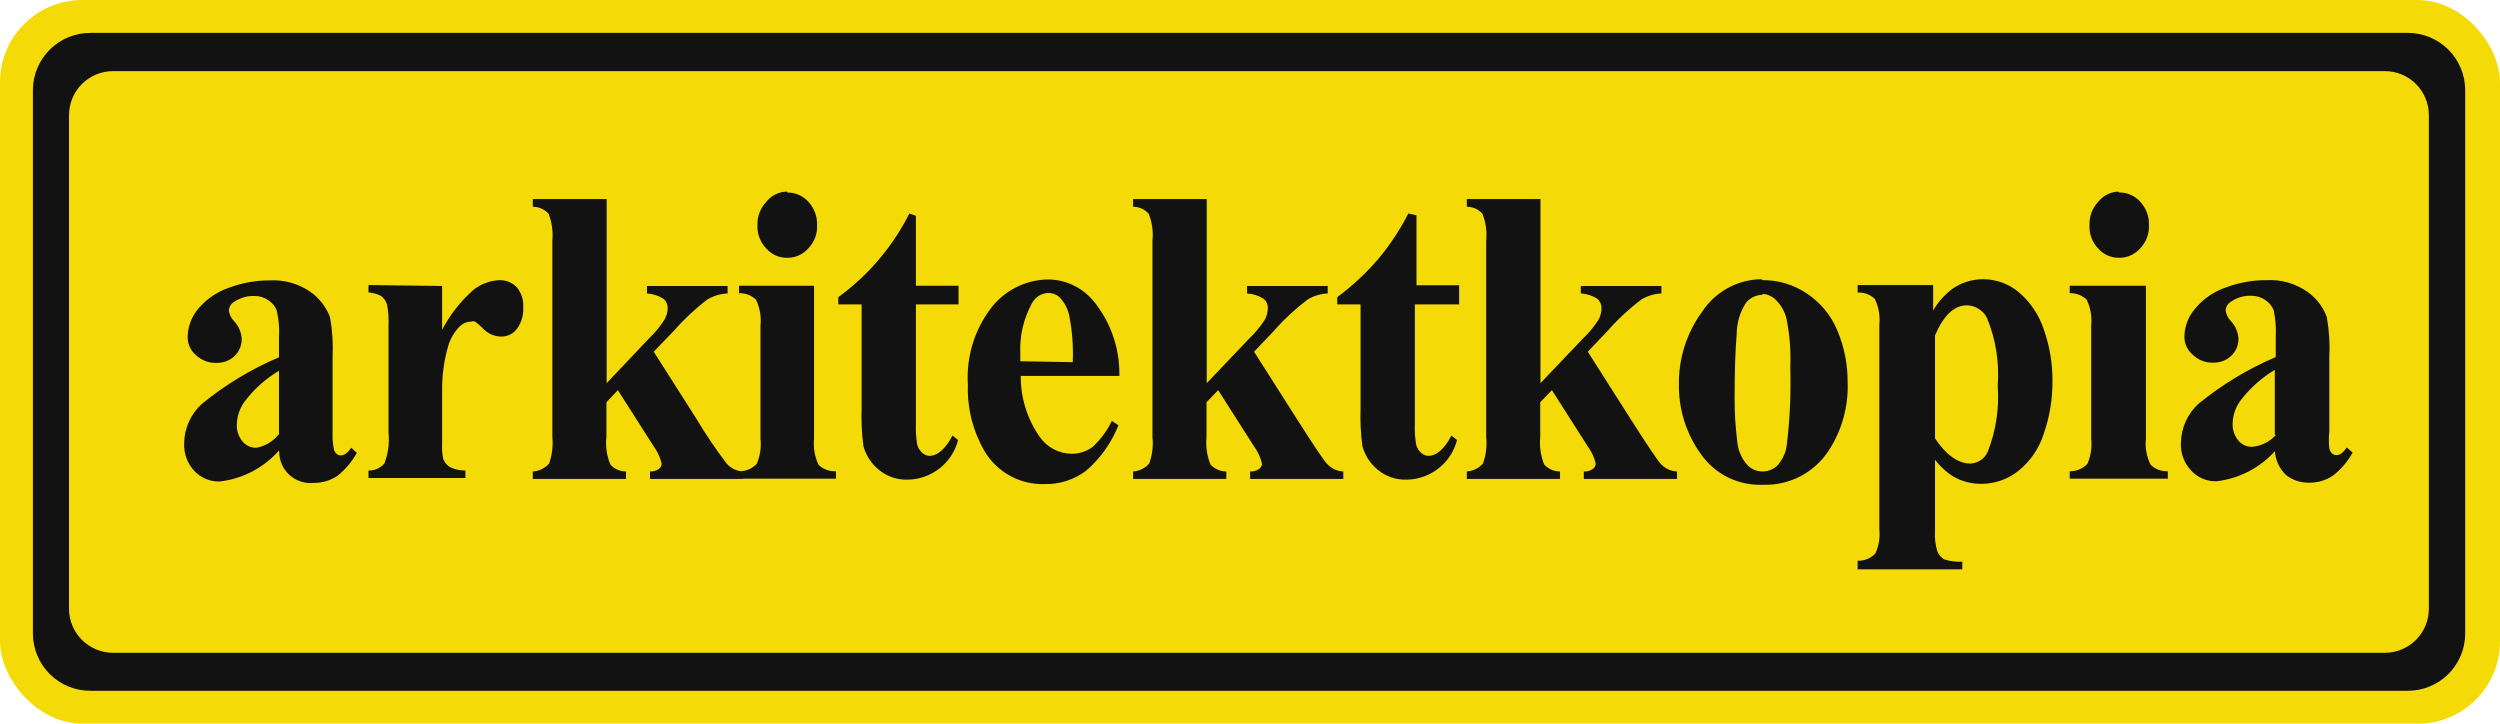 <?xml version="1.0" encoding="UTF-8"?>
<svg xmlns="http://www.w3.org/2000/svg" width="152" height="44" viewBox="0 0 152 44" fill="none">
  <rect width="152" height="44" rx="5" fill="#F4DB08"></rect>
  <path fill-rule="evenodd" clip-rule="evenodd" d="M146.37 2H5.514C5.056 1.996 4.602 2.083 4.178 2.254C3.754 2.426 3.367 2.68 3.041 3.001C2.715 3.322 2.455 3.704 2.276 4.126C2.098 4.547 2.004 5 2 5.457V38.542C2.004 39 2.098 39.453 2.276 39.874C2.455 40.296 2.715 40.678 3.041 40.999C3.367 41.32 3.754 41.574 4.178 41.745C4.602 41.917 5.056 42.004 5.514 42H146.37C146.828 42.004 147.282 41.917 147.707 41.745C148.131 41.574 148.517 41.32 148.844 40.999C149.17 40.678 149.43 40.296 149.608 39.874C149.787 39.453 149.881 39 149.884 38.542V5.457C149.881 5 149.787 4.547 149.608 4.126C149.43 3.704 149.17 3.322 148.844 3.001C148.517 2.68 148.131 2.426 147.707 2.254C147.282 2.083 146.828 1.996 146.37 2ZM147.674 37.012C147.674 37.72 147.394 38.399 146.895 38.901C146.395 39.403 145.718 39.687 145.01 39.69H6.874C6.164 39.69 5.483 39.408 4.981 38.906C4.478 38.404 4.196 37.722 4.196 37.012V7.002C4.196 6.292 4.478 5.61 4.981 5.108C5.483 4.606 6.164 4.324 6.874 4.324H145.01C145.718 4.328 146.395 4.611 146.895 5.113C147.394 5.615 147.674 6.294 147.674 7.002V37.012Z" fill="#121212"></path>
  <path d="M138.308 26.413V22.488C137.488 22.978 136.771 23.623 136.197 24.387C135.904 24.802 135.746 25.296 135.743 25.804C135.741 26.179 135.877 26.542 136.126 26.824C136.229 26.938 136.356 27.028 136.498 27.087C136.64 27.146 136.794 27.172 136.948 27.164C137.492 27.114 137.998 26.861 138.365 26.456M138.365 27.376C137.439 28.428 136.157 29.099 134.766 29.261C134.476 29.27 134.189 29.216 133.922 29.104C133.656 28.991 133.417 28.823 133.221 28.609C133.012 28.388 132.849 28.128 132.742 27.843C132.635 27.559 132.586 27.255 132.598 26.951C132.601 26.497 132.699 26.049 132.884 25.634C133.069 25.22 133.338 24.848 133.675 24.543C135.097 23.383 136.676 22.429 138.365 21.709V20.518C138.396 19.958 138.353 19.396 138.237 18.847C138.129 18.599 137.952 18.388 137.727 18.237C137.476 18.069 137.179 17.98 136.877 17.982C136.432 17.966 135.994 18.095 135.63 18.351C135.539 18.406 135.463 18.483 135.409 18.574C135.355 18.666 135.323 18.769 135.318 18.875C135.354 19.122 135.468 19.35 135.644 19.527C135.912 19.814 136.072 20.184 136.098 20.575C136.103 20.77 136.067 20.963 135.994 21.144C135.921 21.324 135.811 21.488 135.672 21.624C135.524 21.765 135.348 21.876 135.156 21.949C134.963 22.022 134.759 22.056 134.553 22.049C134.326 22.057 134.099 22.018 133.887 21.935C133.675 21.852 133.482 21.727 133.32 21.567C133.159 21.432 133.029 21.263 132.941 21.072C132.852 20.881 132.808 20.672 132.81 20.462C132.823 19.823 133.065 19.21 133.49 18.733C133.982 18.151 134.624 17.715 135.347 17.472C136.14 17.177 136.98 17.028 137.826 17.033C138.704 16.988 139.571 17.238 140.292 17.741C140.83 18.12 141.24 18.654 141.468 19.272C141.612 20.075 141.665 20.893 141.623 21.709V26.257C141.584 26.591 141.584 26.929 141.623 27.263C141.647 27.382 141.706 27.491 141.794 27.575C141.868 27.64 141.964 27.676 142.063 27.674C142.261 27.674 142.474 27.518 142.686 27.206L143.04 27.518C142.736 28.069 142.321 28.551 141.822 28.935C141.4 29.209 140.907 29.352 140.405 29.346C139.892 29.363 139.39 29.197 138.988 28.878C138.566 28.474 138.321 27.918 138.308 27.334L138.365 27.376ZM130.472 17.373V26.668C130.411 27.213 130.51 27.765 130.756 28.255C130.894 28.389 131.059 28.493 131.239 28.561C131.419 28.63 131.612 28.66 131.804 28.652V29.105H125.839V28.652C126.04 28.657 126.241 28.619 126.426 28.541C126.612 28.463 126.779 28.346 126.916 28.198C127.124 27.717 127.202 27.189 127.143 26.668V19.81C127.201 19.266 127.108 18.717 126.873 18.223C126.736 18.091 126.574 17.988 126.396 17.919C126.219 17.851 126.029 17.82 125.839 17.826V17.373H130.472ZM128.843 11.705C129.086 11.7 129.327 11.748 129.55 11.846C129.773 11.944 129.972 12.089 130.132 12.272C130.486 12.658 130.674 13.166 130.657 13.689C130.669 13.95 130.627 14.21 130.535 14.454C130.442 14.697 130.3 14.919 130.118 15.106C129.959 15.287 129.763 15.431 129.542 15.529C129.322 15.627 129.084 15.676 128.843 15.673C128.602 15.678 128.363 15.629 128.142 15.531C127.922 15.433 127.726 15.288 127.568 15.106C127.387 14.919 127.247 14.696 127.157 14.452C127.067 14.208 127.028 13.948 127.043 13.689C127.032 13.43 127.072 13.171 127.162 12.927C127.252 12.684 127.39 12.461 127.568 12.272C127.714 12.087 127.899 11.935 128.109 11.827C128.319 11.72 128.55 11.659 128.786 11.649L128.843 11.705ZM117.649 26.654C118.329 27.674 119.066 28.184 119.803 28.184C120.026 28.175 120.242 28.104 120.428 27.979C120.613 27.854 120.76 27.679 120.851 27.476C121.355 26.197 121.563 24.822 121.461 23.452C121.57 22.035 121.342 20.612 120.795 19.3C120.676 19.083 120.502 18.9 120.291 18.771C120.08 18.642 119.838 18.57 119.59 18.563C118.811 18.563 118.173 19.172 117.649 20.391V26.654ZM117.649 27.929V32.293C117.62 32.709 117.668 33.127 117.791 33.526C117.871 33.728 118.015 33.897 118.202 34.008C118.558 34.123 118.933 34.172 119.307 34.149V34.617H112.945V34.093C113.145 34.1 113.345 34.064 113.531 33.989C113.716 33.913 113.884 33.799 114.022 33.653C114.235 33.188 114.318 32.674 114.263 32.166V19.768C114.321 19.224 114.228 18.675 113.993 18.181C113.855 18.047 113.69 17.942 113.51 17.874C113.33 17.806 113.138 17.775 112.945 17.784V17.331H117.536V18.875C117.835 18.361 118.235 17.912 118.712 17.557C119.257 17.18 119.905 16.977 120.568 16.976C121.373 16.975 122.152 17.261 122.764 17.784C123.46 18.384 123.98 19.163 124.266 20.037C124.617 21.034 124.794 22.083 124.79 23.14C124.801 24.249 124.619 25.352 124.252 26.399C123.969 27.281 123.432 28.06 122.708 28.637C122.067 29.146 121.272 29.421 120.455 29.417C119.864 29.421 119.282 29.269 118.768 28.978C118.31 28.688 117.91 28.312 117.593 27.872L117.649 27.929ZM107.178 17.926C106.983 17.924 106.79 17.967 106.613 18.05C106.437 18.134 106.281 18.256 106.158 18.407C105.787 18.976 105.59 19.641 105.591 20.32C105.506 21.265 105.464 22.582 105.464 24.273C105.462 25.112 105.515 25.95 105.619 26.781C105.653 27.299 105.846 27.794 106.172 28.198C106.288 28.342 106.435 28.459 106.602 28.539C106.768 28.62 106.951 28.663 107.136 28.666C107.456 28.671 107.768 28.561 108.014 28.354C108.335 28.024 108.547 27.604 108.623 27.15C108.823 25.552 108.898 23.942 108.85 22.332C108.892 21.349 108.815 20.364 108.623 19.399C108.523 18.957 108.296 18.554 107.972 18.237C107.862 18.122 107.73 18.03 107.584 17.967C107.438 17.904 107.281 17.87 107.121 17.869L107.178 17.926ZM107.178 17.033C108.121 17.027 109.044 17.303 109.828 17.826C110.662 18.368 111.314 19.148 111.698 20.065C112.129 21.072 112.346 22.158 112.336 23.253C112.391 24.735 111.979 26.197 111.16 27.433C110.729 28.081 110.139 28.609 109.448 28.966C108.756 29.323 107.985 29.498 107.206 29.474C106.467 29.508 105.731 29.355 105.067 29.028C104.403 28.701 103.832 28.21 103.409 27.603C102.52 26.366 102.053 24.876 102.077 23.352C102.061 21.769 102.558 20.223 103.494 18.946C103.886 18.35 104.418 17.86 105.042 17.517C105.667 17.173 106.366 16.988 107.079 16.976L107.178 17.033ZM93.661 12.102V23.296L96.211 20.618C96.583 20.266 96.911 19.871 97.189 19.442C97.307 19.224 97.37 18.981 97.373 18.733C97.374 18.626 97.352 18.52 97.308 18.422C97.264 18.324 97.199 18.237 97.118 18.166C96.816 17.974 96.47 17.861 96.112 17.841V17.387H101.014V17.841C100.584 17.861 100.166 17.988 99.796 18.209C99.042 18.779 98.349 19.424 97.727 20.136L96.537 21.383L99.116 25.435C100.15 27.065 100.774 27.986 100.958 28.184C101.084 28.328 101.238 28.445 101.411 28.528C101.584 28.611 101.772 28.658 101.964 28.666V29.119H96.296V28.666C96.493 28.681 96.689 28.626 96.849 28.51C96.9 28.473 96.943 28.424 96.972 28.367C97.002 28.311 97.018 28.248 97.019 28.184C96.929 27.799 96.76 27.437 96.523 27.121L94.355 23.721L93.647 24.458V26.569C93.59 27.137 93.673 27.711 93.887 28.241C94.01 28.375 94.158 28.482 94.324 28.555C94.49 28.628 94.669 28.666 94.851 28.666V29.119H89.183V28.666C89.37 28.654 89.552 28.605 89.72 28.523C89.888 28.44 90.038 28.325 90.161 28.184C90.351 27.668 90.419 27.115 90.359 26.569V14.652C90.418 14.09 90.341 13.521 90.132 12.995C90.013 12.861 89.867 12.754 89.703 12.681C89.54 12.608 89.362 12.57 89.183 12.57V12.102H93.661ZM86.123 13.094V17.345H88.716V18.506H86.023V25.747C86.004 26.188 86.033 26.63 86.108 27.065C86.164 27.252 86.272 27.419 86.42 27.547C86.535 27.646 86.679 27.705 86.831 27.716C87.341 27.716 87.814 27.306 88.248 26.484L88.588 26.753C88.413 27.438 88.017 28.045 87.46 28.48C86.904 28.916 86.22 29.156 85.513 29.162C84.873 29.182 84.247 28.965 83.756 28.552C83.312 28.185 82.991 27.691 82.835 27.136C82.732 26.37 82.694 25.598 82.722 24.826V18.506H81.305V18.067C82.226 17.384 83.067 16.6 83.813 15.729C84.517 14.883 85.126 13.961 85.627 12.98L86.123 13.094ZM73.37 12.102V23.296L75.921 20.618C76.292 20.266 76.62 19.871 76.898 19.442C77.017 19.224 77.08 18.981 77.083 18.733C77.087 18.625 77.066 18.518 77.022 18.42C76.978 18.321 76.911 18.235 76.828 18.166C76.526 17.974 76.179 17.861 75.822 17.841V17.387H80.724V17.841C80.294 17.861 79.875 17.988 79.506 18.209C78.752 18.779 78.058 19.424 77.437 20.136L76.247 21.383L78.825 25.435C79.86 27.065 80.483 27.986 80.667 28.184C80.794 28.328 80.948 28.445 81.121 28.528C81.294 28.611 81.482 28.658 81.673 28.666V29.119H76.006V28.666C76.203 28.681 76.398 28.626 76.558 28.51C76.61 28.473 76.652 28.424 76.682 28.367C76.711 28.311 76.727 28.248 76.728 28.184C76.639 27.799 76.47 27.437 76.233 27.121L74.065 23.721L73.356 24.458V26.569C73.3 27.137 73.382 27.711 73.597 28.241C73.719 28.375 73.868 28.482 74.034 28.555C74.2 28.628 74.379 28.666 74.56 28.666V29.119H68.893V28.666C69.079 28.654 69.262 28.605 69.43 28.523C69.598 28.44 69.747 28.325 69.87 28.184C70.061 27.668 70.128 27.115 70.069 26.569V14.652C70.128 14.09 70.05 13.521 69.842 12.995C69.723 12.861 69.576 12.754 69.413 12.681C69.249 12.608 69.072 12.57 68.893 12.57V12.102H73.37ZM65.223 22.02C65.264 21.071 65.193 20.119 65.01 19.187C64.918 18.752 64.701 18.353 64.387 18.039C64.199 17.887 63.963 17.806 63.721 17.812C63.512 17.822 63.31 17.887 63.136 18.002C62.961 18.117 62.821 18.276 62.729 18.464C62.222 19.401 61.982 20.46 62.035 21.525V21.964L65.223 22.02ZM68.057 22.857H62.063C62.05 24.179 62.452 25.472 63.211 26.555C63.428 26.87 63.718 27.128 64.056 27.308C64.394 27.488 64.769 27.584 65.152 27.589C65.61 27.592 66.057 27.448 66.427 27.178C66.914 26.726 67.313 26.188 67.603 25.591L68 25.86C67.577 26.927 66.901 27.875 66.031 28.623C65.313 29.164 64.435 29.449 63.537 29.431C62.798 29.459 62.066 29.287 61.417 28.933C60.769 28.579 60.228 28.055 59.853 27.419C59.149 26.203 58.8 24.814 58.847 23.409C58.736 21.726 59.239 20.059 60.264 18.719C60.674 18.188 61.2 17.756 61.801 17.457C62.402 17.157 63.064 16.998 63.735 16.99C64.284 16.997 64.824 17.128 65.315 17.373C65.806 17.619 66.235 17.972 66.569 18.407C67.546 19.646 68.07 21.18 68.057 22.757V22.857ZM55.687 13.122V17.373H58.28V18.506H55.687V25.747C55.668 26.188 55.697 26.63 55.772 27.065C55.833 27.249 55.94 27.415 56.084 27.547C56.199 27.646 56.343 27.705 56.495 27.716C57.005 27.716 57.477 27.306 57.912 26.484L58.252 26.753C58.077 27.438 57.68 28.045 57.124 28.48C56.568 28.916 55.883 29.156 55.177 29.162C54.536 29.182 53.911 28.965 53.42 28.552C52.976 28.185 52.655 27.691 52.499 27.136C52.396 26.37 52.358 25.598 52.386 24.826V18.506H50.969V18.067C52.794 16.74 54.275 14.996 55.29 12.98L55.687 13.122ZM49.495 17.373V26.668C49.44 27.212 49.533 27.76 49.764 28.255C49.904 28.391 50.071 28.496 50.254 28.564C50.437 28.633 50.632 28.662 50.827 28.652V29.105H44.933V28.652C45.134 28.657 45.334 28.619 45.52 28.541C45.706 28.463 45.873 28.346 46.01 28.198C46.217 27.717 46.295 27.189 46.236 26.668V19.81C46.295 19.266 46.202 18.717 45.967 18.223C45.83 18.091 45.668 17.988 45.49 17.919C45.312 17.851 45.123 17.82 44.933 17.826V17.373H49.495ZM47.866 11.705C48.109 11.702 48.349 11.751 48.572 11.849C48.794 11.947 48.993 12.091 49.155 12.272C49.508 12.658 49.697 13.166 49.679 13.689C49.692 13.95 49.65 14.21 49.558 14.454C49.465 14.697 49.323 14.919 49.141 15.106C48.982 15.287 48.785 15.431 48.565 15.529C48.345 15.627 48.106 15.676 47.866 15.673C47.624 15.678 47.385 15.631 47.164 15.533C46.944 15.435 46.748 15.289 46.59 15.106C46.408 14.919 46.266 14.697 46.174 14.454C46.081 14.21 46.04 13.95 46.052 13.689C46.043 13.429 46.086 13.169 46.178 12.926C46.271 12.683 46.411 12.46 46.59 12.272C46.742 12.079 46.936 11.922 47.157 11.814C47.377 11.706 47.62 11.65 47.866 11.649V11.705ZM36.885 12.102V23.296L39.421 20.618C39.792 20.266 40.12 19.871 40.398 19.442C40.521 19.225 40.589 18.982 40.597 18.733C40.598 18.626 40.576 18.52 40.532 18.422C40.488 18.324 40.423 18.237 40.342 18.166C40.038 17.976 39.693 17.864 39.336 17.841V17.387H44.238V17.841C43.804 17.861 43.38 17.988 43.006 18.209C42.257 18.78 41.569 19.426 40.951 20.136L39.747 21.383L42.325 25.435C42.892 26.386 43.511 27.304 44.182 28.184C44.308 28.328 44.462 28.445 44.635 28.528C44.808 28.611 44.996 28.658 45.188 28.666V29.119H39.52V28.666C39.712 28.68 39.903 28.625 40.058 28.51C40.11 28.473 40.152 28.424 40.182 28.367C40.211 28.311 40.227 28.248 40.228 28.184C40.139 27.799 39.97 27.437 39.733 27.121L37.565 23.721L36.87 24.458V26.569C36.806 27.138 36.889 27.713 37.111 28.241C37.229 28.376 37.376 28.484 37.539 28.557C37.703 28.63 37.881 28.668 38.06 28.666V29.119H32.393V28.666C32.582 28.656 32.767 28.608 32.938 28.525C33.108 28.443 33.26 28.327 33.385 28.184C33.567 27.666 33.635 27.115 33.583 26.569V14.652C33.635 14.09 33.557 13.523 33.356 12.995C33.234 12.861 33.085 12.754 32.919 12.681C32.754 12.607 32.574 12.569 32.393 12.57V12.102H36.885ZM26.881 17.387V20.051C27.361 19.134 28.005 18.313 28.78 17.628C29.232 17.267 29.788 17.058 30.367 17.033C30.561 17.028 30.755 17.063 30.935 17.136C31.116 17.209 31.279 17.319 31.415 17.458C31.701 17.803 31.843 18.244 31.812 18.691C31.839 19.157 31.704 19.617 31.429 19.994C31.322 20.138 31.183 20.255 31.024 20.336C30.864 20.417 30.688 20.46 30.508 20.462C30.107 20.468 29.72 20.315 29.431 20.037C29.264 19.863 29.084 19.702 28.893 19.555C28.805 19.528 28.711 19.528 28.624 19.555C28.381 19.561 28.148 19.657 27.972 19.824C27.632 20.163 27.383 20.582 27.249 21.043C26.996 21.918 26.872 22.824 26.881 23.735V27.008C26.867 27.312 26.891 27.617 26.952 27.915C27.033 28.123 27.183 28.298 27.377 28.411C27.666 28.544 27.98 28.611 28.298 28.609V29.063H22.404V28.609C22.585 28.614 22.766 28.578 22.933 28.505C23.099 28.431 23.248 28.322 23.367 28.184C23.6 27.585 23.688 26.939 23.622 26.3V19.81C23.642 19.383 23.613 18.955 23.537 18.535C23.476 18.331 23.358 18.149 23.197 18.011C22.952 17.878 22.681 17.8 22.404 17.784V17.331L26.881 17.387ZM16.962 26.47V22.545C16.14 23.031 15.422 23.677 14.851 24.443C14.559 24.858 14.4 25.353 14.398 25.86C14.396 26.236 14.532 26.599 14.78 26.881C14.883 26.995 15.011 27.085 15.153 27.143C15.295 27.202 15.449 27.229 15.602 27.221C16.13 27.124 16.605 26.837 16.934 26.413L16.962 26.47ZM16.962 27.391C16.037 28.442 14.755 29.113 13.364 29.275C13.072 29.284 12.783 29.231 12.514 29.118C12.245 29.006 12.003 28.837 11.805 28.623C11.392 28.172 11.173 27.577 11.196 26.965C11.199 26.511 11.296 26.063 11.482 25.648C11.667 25.234 11.936 24.862 12.273 24.557C13.693 23.394 15.272 22.44 16.962 21.723V20.533C17 19.971 16.952 19.408 16.821 18.861C16.719 18.609 16.541 18.396 16.311 18.252C16.066 18.081 15.773 17.991 15.475 17.996C15.026 17.982 14.584 18.111 14.214 18.365C14.125 18.421 14.051 18.498 13.999 18.59C13.947 18.681 13.919 18.784 13.916 18.889C13.952 19.136 14.066 19.364 14.242 19.541C14.51 19.828 14.67 20.198 14.695 20.589C14.7 20.784 14.665 20.977 14.592 21.158C14.519 21.338 14.409 21.502 14.27 21.638C14.121 21.78 13.946 21.89 13.754 21.963C13.561 22.036 13.357 22.07 13.151 22.063C12.921 22.07 12.693 22.031 12.479 21.949C12.264 21.866 12.069 21.741 11.904 21.581C11.745 21.445 11.618 21.275 11.532 21.084C11.446 20.893 11.404 20.686 11.408 20.476C11.422 19.84 11.658 19.229 12.074 18.747C12.573 18.166 13.219 17.731 13.944 17.486C14.738 17.191 15.578 17.042 16.424 17.047C17.302 17.003 18.169 17.252 18.89 17.756C19.423 18.139 19.832 18.671 20.066 19.286C20.21 20.09 20.263 20.907 20.221 21.723V26.271C20.206 26.608 20.23 26.946 20.292 27.277C20.31 27.398 20.37 27.509 20.462 27.589C20.498 27.623 20.541 27.649 20.587 27.666C20.633 27.683 20.682 27.691 20.732 27.688C20.93 27.688 21.142 27.532 21.355 27.221L21.695 27.532C21.395 28.082 20.985 28.565 20.491 28.949C20.069 29.222 19.576 29.365 19.074 29.36C18.809 29.388 18.542 29.36 18.289 29.278C18.037 29.196 17.804 29.062 17.606 28.884C17.409 28.706 17.25 28.489 17.142 28.247C17.034 28.004 16.977 27.741 16.977 27.476L16.962 27.391Z" fill="#121212"></path>
</svg>
